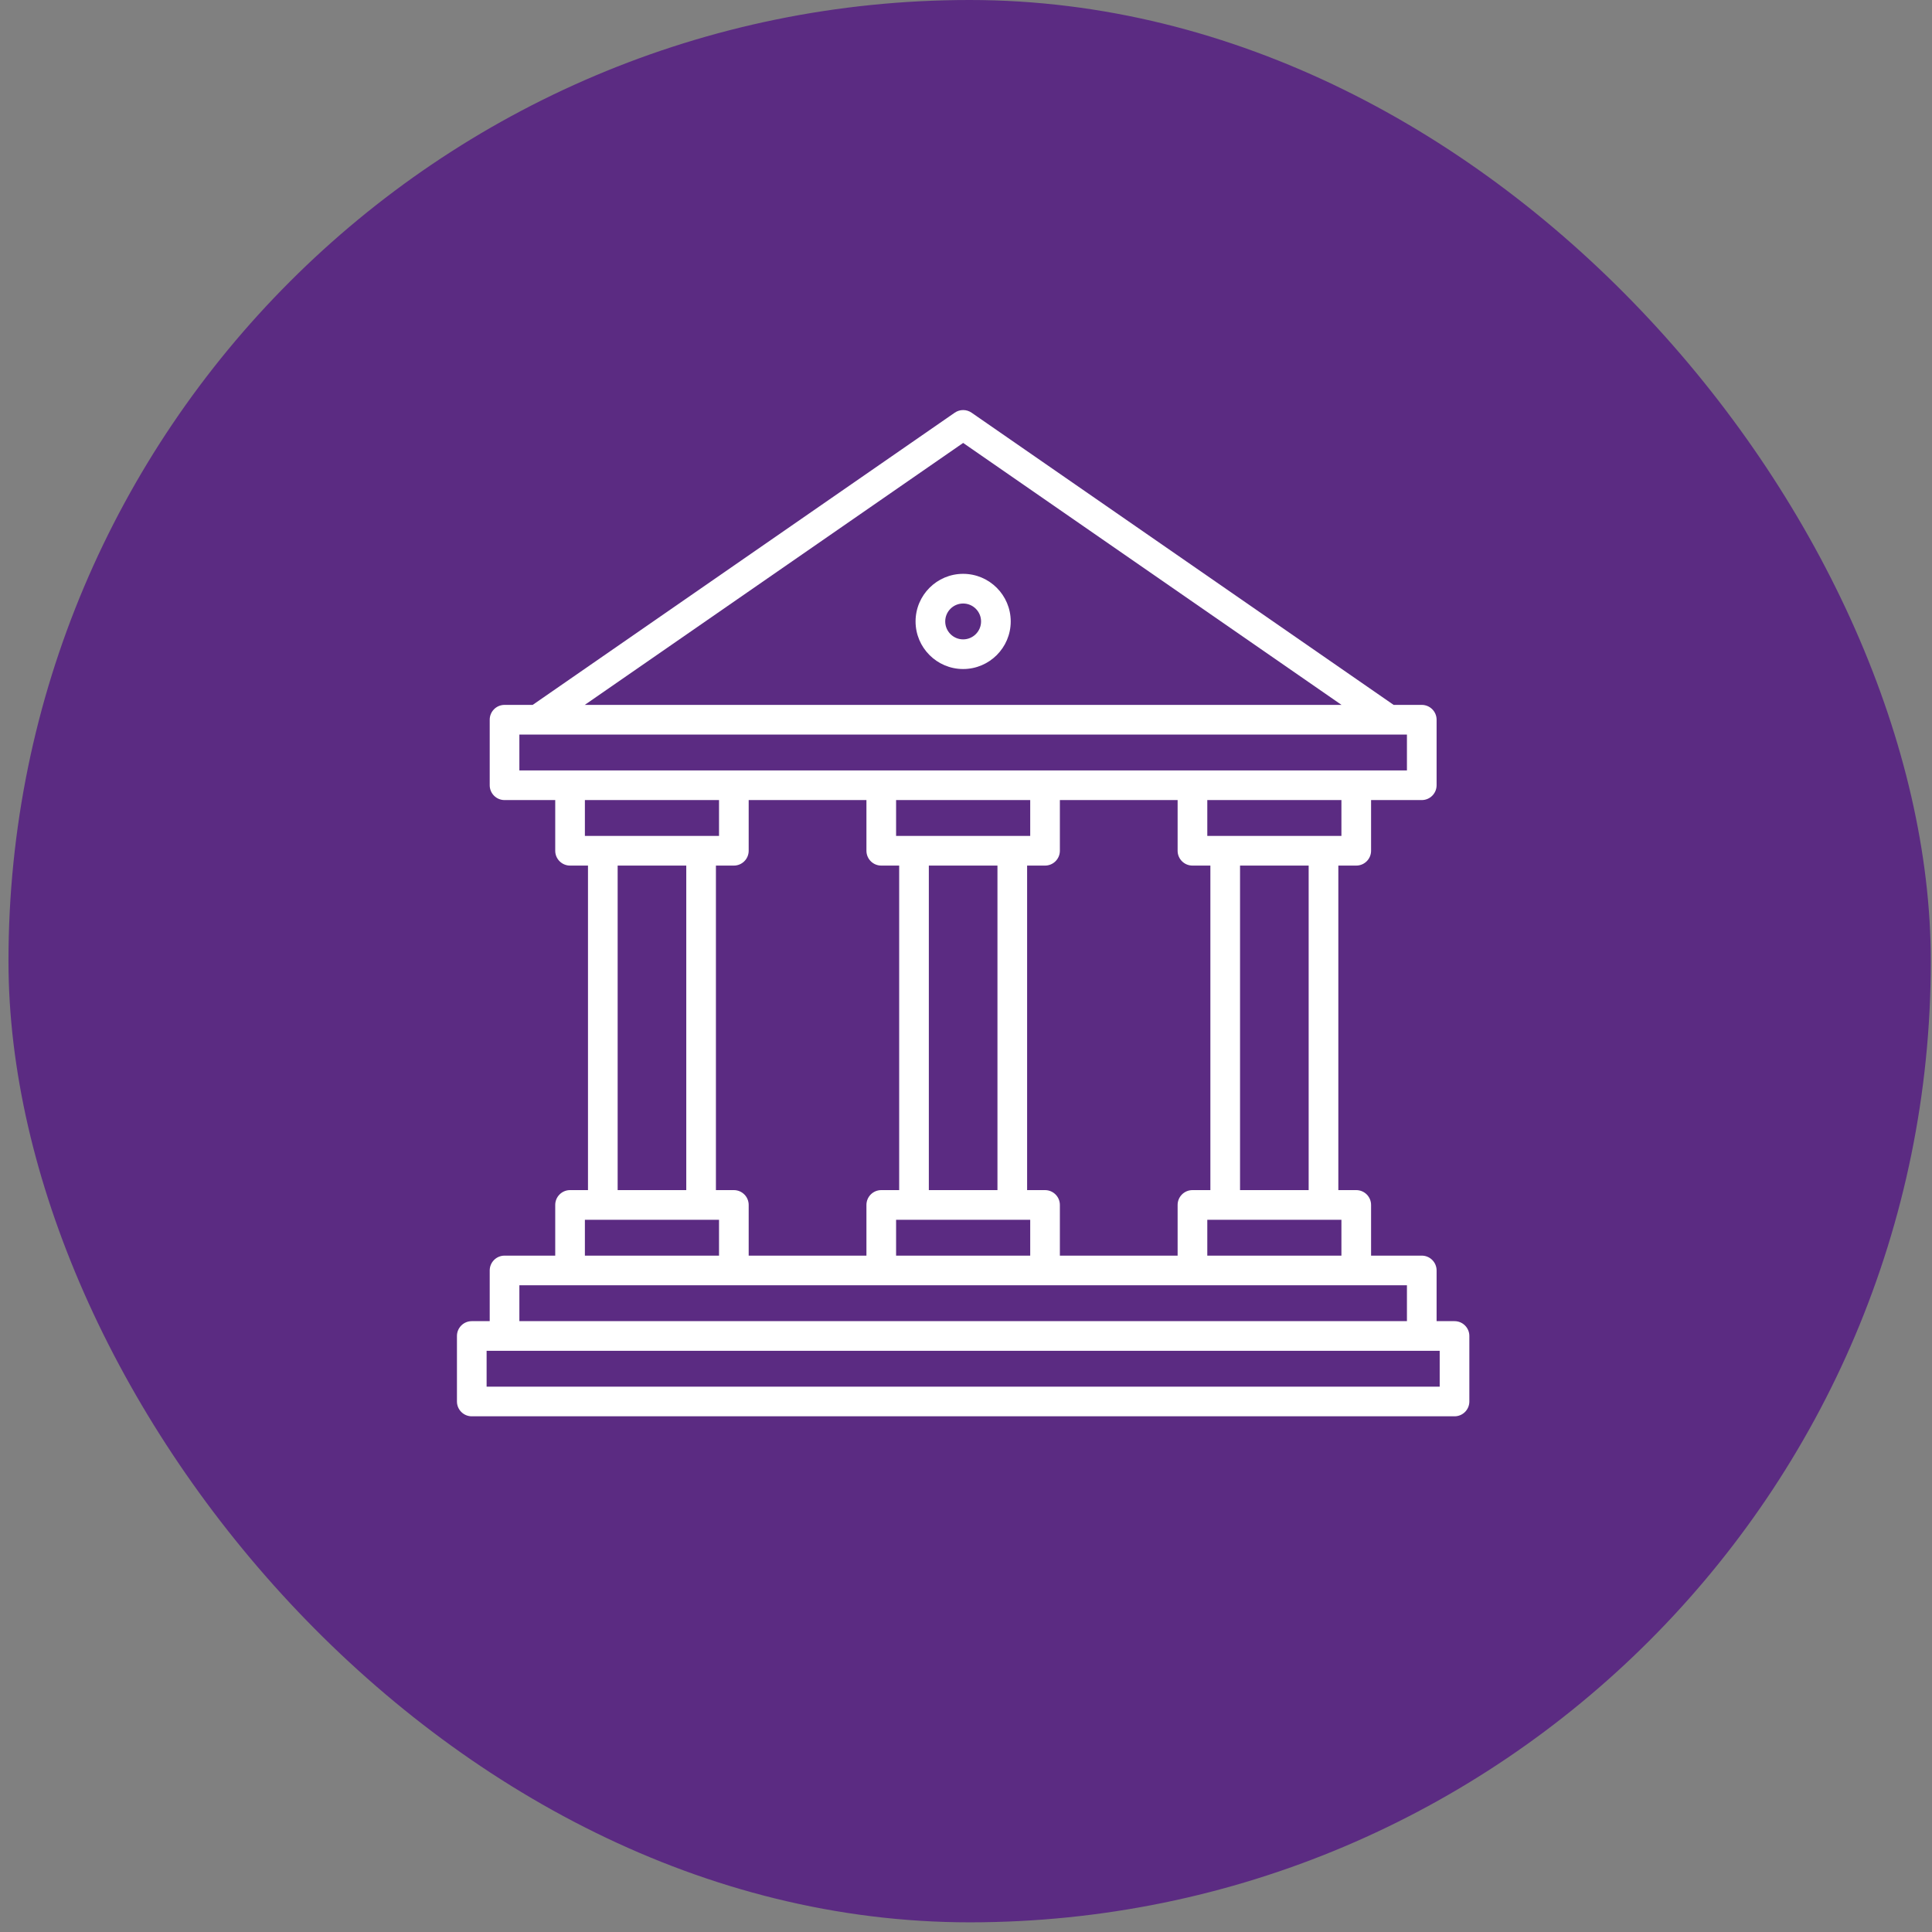 <svg xmlns="http://www.w3.org/2000/svg" width="114" height="114" viewBox="0 0 114 114" fill="none"><rect x="0" y="0" width="114" height="114" fill="#808080" stroke="none"/><rect x="0.5" width="113.429" height="113.429" rx="56.714" fill="#5B2B82"></rect><path d="M56.831 39.477C58.38 39.477 59.639 38.217 59.639 36.669C59.639 35.12 58.38 33.86 56.831 33.86C55.283 33.86 54.024 35.12 54.024 36.669C54.024 38.217 55.283 39.477 56.831 39.477ZM56.831 35.611C57.415 35.611 57.889 36.085 57.889 36.669C57.889 37.252 57.415 37.727 56.831 37.727C56.248 37.727 55.774 37.252 55.774 36.669C55.774 36.085 56.248 35.611 56.831 35.611Z" fill="white"></path><path d="M85.826 77.956H84.768V74.965C84.768 74.482 84.376 74.09 83.893 74.09H80.902V71.099C80.902 70.616 80.511 70.224 80.027 70.224H78.97V51.075H80.027C80.511 51.075 80.902 50.683 80.902 50.2V47.209H83.893C84.376 47.209 84.768 46.817 84.768 46.334V42.468C84.768 41.985 84.376 41.593 83.893 41.593H82.233L57.33 24.352C57.031 24.144 56.634 24.144 56.334 24.352L31.431 41.593H29.771C29.288 41.593 28.896 41.984 28.896 42.468V46.334C28.896 46.817 29.288 47.209 29.771 47.209H32.762V50.2C32.762 50.683 33.154 51.075 33.637 51.075H34.695V70.224H33.637C33.154 70.224 32.762 70.616 32.762 71.099V74.09H29.771C29.288 74.09 28.896 74.482 28.896 74.965V77.956H27.838C27.355 77.956 26.963 78.347 26.963 78.831V82.696C26.963 83.18 27.355 83.571 27.838 83.571H85.826C86.309 83.571 86.701 83.18 86.701 82.696V78.831C86.701 78.348 86.309 77.956 85.826 77.956ZM79.152 74.09H71.238V71.974H79.152V74.09ZM73.17 70.224V51.075H77.219V70.224H73.17ZM79.152 49.324H71.238V47.209H79.152V49.324ZM70.363 51.075H71.42V70.224H70.363C69.879 70.224 69.487 70.616 69.487 71.099V74.09H62.539V71.099C62.539 70.616 62.147 70.224 61.664 70.224H60.606V51.075H61.664C62.147 51.075 62.539 50.683 62.539 50.2V47.209H69.487V50.2C69.487 50.683 69.879 51.075 70.363 51.075ZM52.875 47.209H60.789V49.324H52.875V47.209ZM54.807 51.075H58.856V70.224H54.807V51.075ZM60.789 71.974V74.09H52.875V71.974H60.789ZM30.646 43.343H31.704H31.705H31.706H45.917C46.4 43.343 46.792 42.951 46.792 42.468C46.792 41.984 46.4 41.593 45.917 41.593H34.505L56.832 26.136L79.159 41.593H45.052C44.569 41.593 44.177 41.984 44.177 42.468C44.177 42.951 44.569 43.343 45.052 43.343H81.948H81.951H83.018V45.459H30.646V43.343ZM34.512 47.209H42.427V49.324H34.512V47.209ZM40.494 51.075V70.224H36.445V51.075H40.494ZM34.512 71.974H42.427V74.09H34.512V71.974ZM43.302 70.224H42.244V51.075H43.302C43.785 51.075 44.177 50.683 44.177 50.2V47.209H51.125V50.2C51.125 50.683 51.516 51.075 52 51.075H53.057V70.224H52C51.516 70.224 51.125 70.616 51.125 71.099V74.09H44.177V71.099C44.177 70.616 43.785 70.224 43.302 70.224ZM30.646 75.84H83.018V77.956H30.646V75.84ZM84.951 81.822H28.713V79.706H84.951V81.822Z" fill="white"></path></svg>